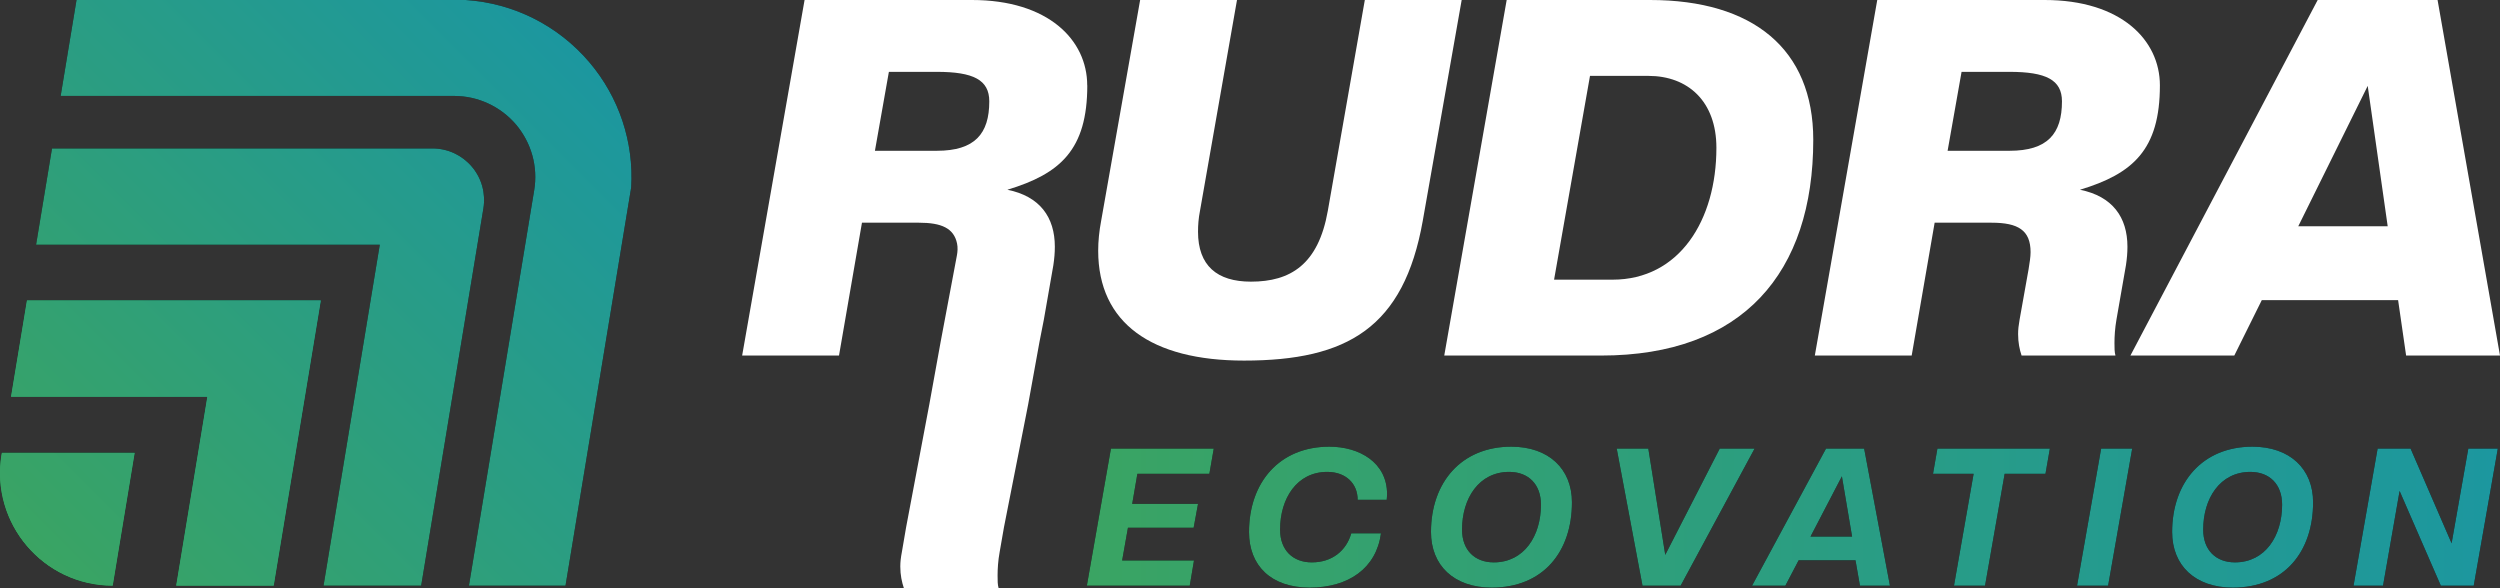 <svg xmlns="http://www.w3.org/2000/svg" xmlns:xlink="http://www.w3.org/1999/xlink" id="Layer_1" data-name="Layer 1" viewBox="0 0 352.83 83"><rect x="0" y="0" width="352.83" height="83" fill="#333333" stroke="none"/><defs><style>      .cls-1 {        fill: none;      }      .cls-2 {        fill: url(#linear-gradient);      }      .cls-3 {        fill: #fff;      }      .cls-4 {        fill: url(#linear-gradient-3);      }      .cls-5 {        fill: url(#linear-gradient-4);      }      .cls-6 {        fill: url(#linear-gradient-2);      }      .cls-7 {        fill: url(#linear-gradient-6);      }      .cls-8 {        fill: url(#linear-gradient-7);      }      .cls-9 {        fill: url(#linear-gradient-5);      }    </style><linearGradient id="linear-gradient" x1="153.39" y1="72.99" x2="352.53" y2="72.99" gradientUnits="userSpaceOnUse"><stop offset="0" stop-color="#3aa463"></stop><stop offset="1" stop-color="#1c979f"></stop></linearGradient><linearGradient id="linear-gradient-2" x1="6.65" y1="79.99" x2="80.57" y2="6.06" xlink:href="#linear-gradient"></linearGradient><linearGradient id="linear-gradient-3" x1="6.65" y1="79.99" x2="80.57" y2="6.06" xlink:href="#linear-gradient"></linearGradient><linearGradient id="linear-gradient-4" x1="6.65" y1="79.99" x2="80.57" y2="6.06" xlink:href="#linear-gradient"></linearGradient><linearGradient id="linear-gradient-5" x1="6.65" y1="79.99" x2="80.57" y2="6.06" xlink:href="#linear-gradient"></linearGradient><linearGradient id="linear-gradient-6" x1="6.65" y1="79.99" x2="80.57" y2="6.06" xlink:href="#linear-gradient"></linearGradient><linearGradient id="linear-gradient-7" x1="6.65" y1="79.99" x2="80.57" y2="6.06" xlink:href="#linear-gradient"></linearGradient></defs><g><g><path d="M153.39,82.66l3.4-19.35h14.51l-.62,3.56h-10.16l-.73,4.24h9.29l-.62,3.37h-9.27l-.82,4.62h10.14l-.6,3.56h-14.51Z"></path><path d="M176.28,75.08c0-6.98,4.27-12.04,11.33-12.04,4.24,0,8.15,2.23,8.15,6.69,0,.27-.03,.54-.05,.81h-4.1c0-2.26-1.63-3.94-4.29-3.94-4.29,0-6.66,3.75-6.66,8.15,0,2.88,1.79,4.62,4.48,4.62,2.85,0,4.86-1.63,5.57-4.1h4.19c-.65,4.92-4.57,7.66-10.06,7.66s-8.56-3.13-8.56-7.85Z"></path><path d="M201.96,75.08c0-6.98,4.27-12.04,11.33-12.04,5.27,0,8.56,3.13,8.56,7.85,0,6.98-4.05,12.04-11.33,12.04-5.33,0-8.56-3.13-8.56-7.85Zm15.52-3.86c0-2.88-1.79-4.62-4.48-4.62-4.29,0-6.66,3.75-6.66,8.15,0,2.88,1.79,4.62,4.48,4.62,4.29,0,6.66-3.75,6.66-8.15Z"></path><path d="M231.81,82.66l-3.64-19.35h4.46l2.39,15,7.69-15h4.92l-10.44,19.35h-5.38Z"></path><path d="M262.5,82.66l-.63-3.59h-8.02l-1.88,3.59h-4.7l10.44-19.35h5.38l3.64,19.35h-4.24Zm-2.55-15.44l-4.43,8.51h5.87l-1.44-8.51Z"></path><path d="M275.77,82.66l2.77-15.79h-5.73l.62-3.56h15.87l-.62,3.56h-5.76l-2.77,15.79h-4.38Z"></path><path d="M293.14,82.66l3.4-19.35h4.38l-3.4,19.35h-4.38Z"></path><path d="M306.56,75.08c0-6.98,4.27-12.04,11.33-12.04,5.27,0,8.56,3.13,8.56,7.85,0,6.98-4.05,12.04-11.33,12.04-5.33,0-8.56-3.13-8.56-7.85Zm15.52-3.86c0-2.88-1.79-4.62-4.48-4.62-4.29,0-6.66,3.75-6.66,8.15,0,2.88,1.79,4.62,4.48,4.62,4.29,0,6.66-3.75,6.66-8.15Z"></path><path d="M344.48,82.66l-5.82-13.37-2.34,13.37h-4.16l3.4-19.35h4.65l5.79,13.37,2.36-13.37h4.16l-3.4,19.35h-4.65Z"></path></g><g><path class="cls-2" d="M153.39,82.66l3.4-19.35h14.51l-.62,3.56h-10.16l-.73,4.24h9.29l-.62,3.37h-9.27l-.82,4.62h10.14l-.6,3.56h-14.51Z"></path><path class="cls-2" d="M176.28,75.08c0-6.98,4.27-12.04,11.33-12.04,4.24,0,8.15,2.23,8.15,6.69,0,.27-.03,.54-.05,.81h-4.1c0-2.26-1.63-3.94-4.29-3.94-4.29,0-6.66,3.75-6.66,8.15,0,2.88,1.79,4.62,4.48,4.62,2.85,0,4.86-1.63,5.57-4.1h4.19c-.65,4.92-4.57,7.66-10.06,7.66s-8.56-3.13-8.56-7.85Z"></path><path class="cls-2" d="M201.96,75.08c0-6.98,4.27-12.04,11.33-12.04,5.27,0,8.56,3.13,8.56,7.85,0,6.98-4.05,12.04-11.33,12.04-5.33,0-8.56-3.13-8.56-7.85Zm15.52-3.86c0-2.88-1.79-4.62-4.48-4.62-4.29,0-6.66,3.75-6.66,8.15,0,2.88,1.79,4.62,4.48,4.62,4.29,0,6.66-3.75,6.66-8.15Z"></path><path class="cls-2" d="M231.81,82.66l-3.64-19.35h4.46l2.39,15,7.69-15h4.92l-10.44,19.35h-5.38Z"></path><path class="cls-2" d="M262.5,82.66l-.63-3.59h-8.02l-1.88,3.59h-4.7l10.44-19.35h5.38l3.64,19.35h-4.24Zm-2.55-15.44l-4.43,8.51h5.87l-1.44-8.51Z"></path><path class="cls-2" d="M275.77,82.66l2.77-15.79h-5.73l.62-3.56h15.87l-.62,3.56h-5.76l-2.77,15.79h-4.38Z"></path><path class="cls-2" d="M293.14,82.66l3.4-19.35h4.38l-3.4,19.35h-4.38Z"></path><path class="cls-2" d="M306.56,75.08c0-6.98,4.27-12.04,11.33-12.04,5.27,0,8.56,3.13,8.56,7.85,0,6.98-4.05,12.04-11.33,12.04-5.33,0-8.56-3.13-8.56-7.85Zm15.52-3.86c0-2.88-1.79-4.62-4.48-4.62-4.29,0-6.66,3.75-6.66,8.15,0,2.88,1.79,4.62,4.48,4.62,4.29,0,6.66-3.75,6.66-8.15Z"></path><path class="cls-2" d="M344.48,82.66l-5.82-13.37-2.34,13.37h-4.16l3.4-19.35h4.65l5.79,13.37,2.36-13.37h4.16l-3.4,19.35h-4.65Z"></path></g></g><g><g><path d="M89.08,26.45l-9.27,56.21h-13.63l9.21-55.8c.56-3.32-.39-6.7-2.56-9.28-2.19-2.56-5.38-4.04-8.74-4.04H8.56L10.8,0h54.93c6.76,.44,13.04,3.6,17.45,8.79,4.2,4.95,6.28,11.25,5.9,17.66Z"></path><path d="M68.22,29.43l-8.78,53.23h-13.78l7.94-48.12H5.09l2.25-13.59H61.03c2.16,0,4.17,.94,5.56,2.57,1.4,1.64,1.98,3.79,1.63,5.91Z"></path><g><polygon points="45.28 42.4 38.63 82.66 24.86 82.66 29.26 55.99 1.55 55.99 3.8 42.4 45.28 42.4"></polygon><path d="M45.28,42.4l-6.65,40.26h-13.77l4.4-26.66H1.55l2.25-13.6H45.28"></path></g><g><path d="M19.01,63.9l-3.1,18.76c-9.82,0-17.3-8.81-15.7-18.5l.05-.26H19.01Z"></path><path d="M19.01,63.9l-3.1,18.76c-9.82,0-17.3-8.81-15.7-18.5l.05-.26H19.01"></path></g></g><g><path class="cls-6" d="M89.08,26.45l-9.27,56.21h-13.63l9.21-55.8c.56-3.32-.39-6.7-2.56-9.28-2.19-2.56-5.38-4.04-8.74-4.04H8.56L10.8,0h54.93c6.76,.44,13.04,3.6,17.45,8.79,4.2,4.95,6.28,11.25,5.9,17.66Z"></path><path class="cls-4" d="M68.22,29.43l-8.78,53.23h-13.78l7.94-48.12H5.09l2.25-13.59H61.03c2.16,0,4.17,.94,5.56,2.57,1.4,1.64,1.98,3.79,1.63,5.91Z"></path><g><polygon class="cls-5" points="45.28 42.4 38.63 82.66 24.86 82.66 29.26 55.99 1.55 55.99 3.8 42.4 45.28 42.4"></polygon><path class="cls-9" d="M45.28,42.4l-6.65,40.26h-13.77l4.4-26.66H1.55l2.25-13.6H45.28"></path></g><g><path class="cls-7" d="M19.01,63.9l-3.1,18.76c-9.82,0-17.3-8.81-15.7-18.5l.05-.26H19.01Z"></path><path class="cls-8" d="M19.01,63.9l-3.1,18.76c-9.82,0-17.3-8.81-15.7-18.5l.05-.26H19.01"></path></g></g></g><g><polygon class="cls-1" points="324.35 31.93 336.97 31.93 334.15 12.12 324.35 31.93"></polygon><path class="cls-1" d="M232.66,10.71h-8.25l-5.07,28.76h8.25c9.44,0,14.66-8.39,14.66-18.61,0-6.56-4.02-10.15-9.59-10.15Z"></path><path class="cls-1" d="M283.62,10.15h-6.77l-1.97,11.14h8.74c5.36,0,7.4-2.4,7.4-6.98,0-3.03-2.26-4.16-7.4-4.16Z"></path><path class="cls-1" d="M132.22,10.15h-6.77l-1.97,11.14h8.74c5.36,0,7.4-2.4,7.4-6.98,0-3.03-2.26-4.16-7.4-4.16Z"></path><path class="cls-3" d="M192.62,0l-5.22,29.74c-1.34,7.61-5.29,10.01-10.85,10.01-4.79,0-7.47-2.26-7.47-7.05,0-.92,.07-1.9,.28-2.96L174.58,0h-13.67l-5.5,31.15c-.28,1.48-.42,2.89-.42,4.23,0,10.22,7.54,15.51,20.58,15.51,14.59,0,22.55-4.65,25.23-19.74L206.29,0h-13.67Z"></path><path class="cls-3" d="M232.87,0h-20.23l-8.81,50.18h22.13c20.02,0,29.95-11.7,29.95-30.45C255.91,6.91,247.39,0,232.87,0Zm-5.29,39.47h-8.25l5.07-28.76h8.25c5.57,0,9.59,3.59,9.59,10.15,0,10.22-5.22,18.61-14.66,18.61Z"></path><path class="cls-3" d="M293.55,26.78c7.47-2.26,11.28-5.64,11.28-14.73C304.83,5.64,299.33,0,288.55,0h-23.61l-8.81,50.18h13.67l3.24-18.75h8.04c3.74,0,5.5,1.06,5.5,4.16,0,.7-.14,1.48-.28,2.4l-1.27,7.12c-.14,.77-.21,1.41-.21,2.04,0,1.2,.21,2.19,.49,3.03h13.25c-.14-.49-.14-1.06-.14-1.76,0-.92,.07-2.11,.28-3.31l1.34-7.68c.14-.92,.21-1.76,.21-2.61,0-4.16-2.11-7.12-6.7-8.04Zm-9.94-5.5h-8.74l1.97-11.14h6.77c5.14,0,7.4,1.13,7.4,4.16,0,4.58-2.04,6.98-7.4,6.98Z"></path><path class="cls-3" d="M344.02,0h-16.92l-26.43,50.18h14.66l3.88-7.82h19.24l1.13,7.82h13.25L344.02,0Zm-19.66,31.93l9.8-19.81,2.82,19.81h-12.62Z"></path></g><path class="cls-3" d="M153.44,12.05c0-6.41-5.5-12.05-16.28-12.05h-23.61l-8.81,50.18h13.67l3.24-18.75h8.04c3.19,0,4.93,.78,5.38,2.93,.12,.57,.08,1.17-.03,1.74l-2.29,12.17-1.59,8.78-.4,2.12-2.88,15.25h0l-.6,3.5c-.15,.78-.22,1.41-.22,2.04,0,1.2,.22,2.19,.5,3.03h13.37c-.14-.49-.14-1.06-.14-1.76,0-.92,.07-2.11,.29-3.31l.61-3.5,3.16-16.04,.26-1.33,1.59-8.78,.62-3.16,1.34-7.68c.14-.92,.21-1.76,.21-2.61,0-4.16-2.11-7.12-6.7-8.04,7.47-2.26,11.28-5.64,11.28-14.73Zm-21.22,9.23h-8.74l1.97-11.14h6.77c5.15,0,7.4,1.13,7.4,4.16,0,4.58-2.04,6.98-7.4,6.98Z"></path></svg>